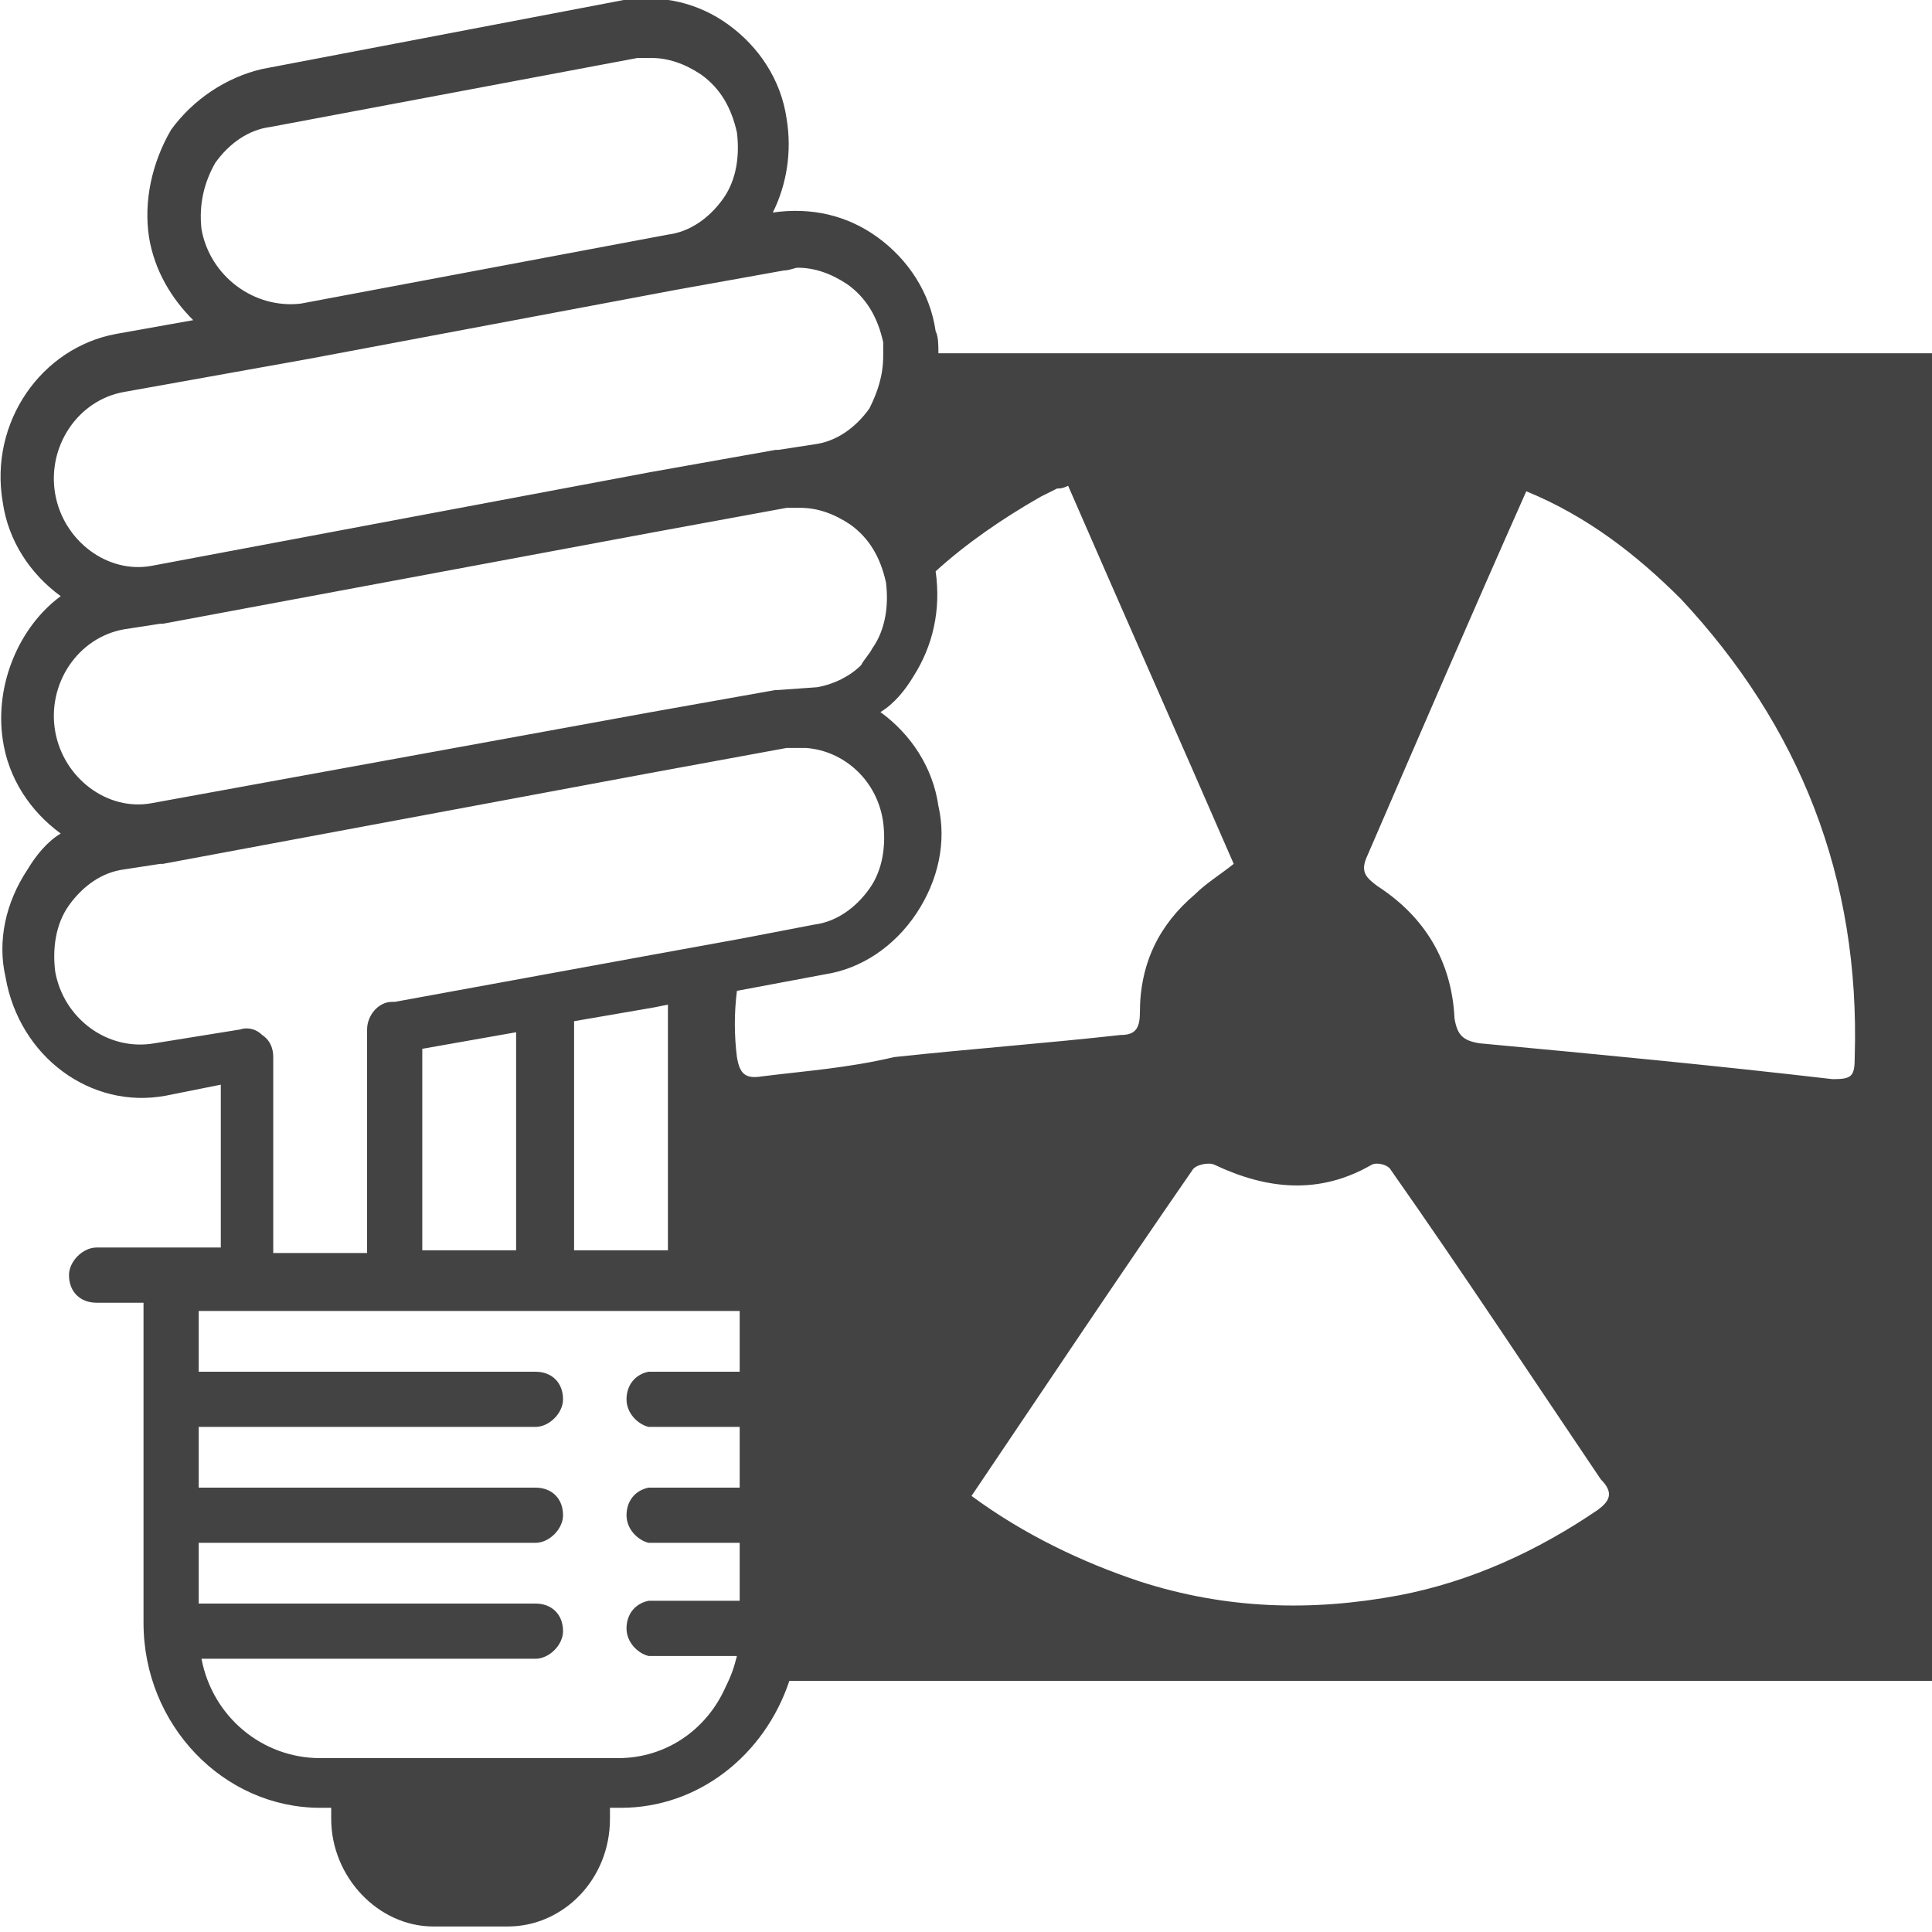 <?xml version="1.0" encoding="utf-8"?>
<!-- Generator: Adobe Illustrator 25.1.0, SVG Export Plug-In . SVG Version: 6.00 Build 0)  -->
<svg version="1.1" id="Livello_1" xmlns="http://www.w3.org/2000/svg" xmlns:xlink="http://www.w3.org/1999/xlink" x="0px" y="0px"
	 viewBox="0 0 70 70" style="enable-background:new 0 0 70 70;" xml:space="preserve">
<style type="text/css">
	.st0{clip-path:url(#SVGID_2_);fill:#444343;}
</style>
<g>
	<defs>
		<rect id="SVGID_1_" width="70" height="70"/>
	</defs>
	<clipPath id="SVGID_2_">
		<use xlink:href="#SVGID_1_"  style="overflow:visible;"/>
	</clipPath>
	<path class="st0" d="M66.4,39.1c-4.3-0.5-8.5-0.9-12.8-1.3c-0.6-0.1-0.8-0.3-0.9-0.9c-0.1-2.1-1.1-3.7-2.8-4.8
		c-0.4-0.3-0.6-0.5-0.4-1c1.9-4.4,3.8-8.8,5.8-13.3c2.2,0.9,4,2.3,5.6,3.9c4.3,4.6,6.5,10.1,6.3,16.6C67.2,39,67.1,39.1,66.4,39.1
		 M57.9,54.7c-2.2,1.5-4.6,2.6-7.2,3.1c-3.2,0.6-6.3,0.5-9.4-0.5c-2.1-0.7-4.2-1.7-6.1-3.1c2.7-4,5.3-7.9,8-11.8
		c0.1-0.2,0.6-0.3,0.8-0.2c1.9,0.9,3.8,1.1,5.7,0c0.2-0.1,0.6,0,0.7,0.2c2.6,3.7,5.1,7.5,7.6,11.2C58.5,54.1,58.3,54.4,57.9,54.7
		 M27.6,39c-0.6,0.1-0.8-0.1-0.9-0.7c-0.1-0.8-0.1-1.6,0-2.4l3.2-0.6c1.3-0.2,2.5-1,3.3-2.2c0.8-1.2,1.1-2.6,0.8-3.9
		c-0.2-1.4-1-2.6-2.1-3.4c0.5-0.3,0.9-0.8,1.2-1.3c0.7-1.1,1-2.4,0.8-3.8c1.1-1,2.4-1.9,3.8-2.7c0.2-0.1,0.4-0.2,0.6-0.3
		c0.1,0,0.2,0,0.4-0.1c2,4.6,4,9.1,6,13.7c-0.5,0.4-1,0.7-1.4,1.1c-1.3,1.1-2,2.5-2,4.3c0,0.6-0.2,0.8-0.7,0.8
		c-2.7,0.3-5.4,0.5-8.2,0.8C30.7,38.7,29.2,38.8,27.6,39 M22.4,63.7H11.6c-2.1,0-3.9-1.5-4.3-3.6h12.1c0.5,0,1-0.5,1-1
		c0-0.6-0.4-1-1-1H7.2v-2.2h12.2c0.5,0,1-0.5,1-1c0-0.6-0.4-1-1-1H7.2v-2.2h12.2c0.5,0,1-0.5,1-1c0-0.6-0.4-1-1-1H7.2v-2.2h16.4h3.2
		v2.2h-3.1c-0.1,0-0.1,0-0.2,0c-0.5,0.1-0.8,0.5-0.8,1c0,0.5,0.4,0.9,0.8,1c0.1,0,0.1,0,0.2,0h3.1v2.2h-3.1c-0.1,0-0.1,0-0.2,0
		c-0.5,0.1-0.8,0.5-0.8,1c0,0.5,0.4,0.9,0.8,1c0.1,0,0.1,0,0.2,0h3.1V58h-3.1c-0.1,0-0.1,0-0.2,0c-0.5,0.1-0.8,0.5-0.8,1
		c0,0.5,0.4,0.9,0.8,1c0.1,0,0.1,0,0.2,0h3c-0.1,0.4-0.2,0.7-0.4,1.1C25.6,62.7,24.1,63.7,22.4,63.7 M18.7,37.4v7.9h-3.4V38
		L18.7,37.4z M24.2,36.4v8.9h-0.5h-2.9V37l2.9-0.5L24.2,36.4z M5.6,37.8c-1.7,0.3-3.3-0.9-3.6-2.6c-0.1-0.8,0-1.7,0.5-2.4
		c0.5-0.7,1.2-1.2,2-1.3l1.3-0.2c0,0,0,0,0.1,0l17.7-3.3l4.9-0.9c0.2,0,0.4,0,0.7,0c1.4,0.1,2.6,1.2,2.8,2.7c0.1,0.8,0,1.7-0.5,2.4
		c-0.5,0.7-1.2,1.2-2,1.3l-2.6,0.5l-3.3,0.6l-9.3,1.7c0,0-0.1,0-0.1,0c-0.5,0-0.9,0.5-0.9,1v8.1H9.9v-7.1c0-0.3-0.1-0.6-0.4-0.8
		c-0.2-0.2-0.5-0.3-0.8-0.2L5.6,37.8z M2,26.5c-0.3-1.7,0.8-3.4,2.5-3.7l1.3-0.2c0,0,0.1,0,0.1,0l17.7-3.3l4.9-0.9
		c0.2,0,0.3,0,0.5,0c0.6,0,1.2,0.2,1.8,0.6c0.7,0.5,1.1,1.2,1.3,2.1c0.1,0.8,0,1.7-0.5,2.4c-0.1,0.2-0.3,0.4-0.4,0.6
		c-0.4,0.4-1,0.7-1.6,0.8L28.2,25c0,0,0,0-0.1,0l-4.5,0.8L5.5,29.1C3.9,29.4,2.3,28.2,2,26.5 M2,17.9c-0.3-1.7,0.8-3.4,2.5-3.7
		l6.7-1.2h0l13.3-2.5l3.9-0.7c0.2,0,0.4-0.1,0.5-0.1c0.6,0,1.2,0.2,1.8,0.6c0.7,0.5,1.1,1.2,1.3,2.1c0,0.2,0,0.3,0,0.5
		c0,0.7-0.2,1.3-0.5,1.9c-0.5,0.7-1.2,1.2-2,1.3l-1.3,0.2c0,0,0,0-0.1,0l-4.5,0.8L5.5,20.5C3.9,20.8,2.3,19.6,2,17.9 M7.8,5.9
		c0.5-0.7,1.2-1.2,2-1.3l13.3-2.5c0.2,0,0.4,0,0.5,0c0.6,0,1.2,0.2,1.8,0.6c0.7,0.5,1.1,1.2,1.3,2.1c0.1,0.8,0,1.7-0.5,2.4
		c-0.5,0.7-1.2,1.2-2,1.3l-13.3,2.5C9.2,11.2,7.6,10,7.3,8.3C7.2,7.4,7.4,6.6,7.8,5.9 M34,12.8c0-0.3,0-0.6-0.1-0.8
		c-0.2-1.4-1-2.6-2.1-3.4c-1.1-0.8-2.4-1.1-3.8-0.9c0.5-1,0.7-2.2,0.5-3.4c-0.2-1.4-1-2.6-2.1-3.4c-1.1-0.8-2.4-1.1-3.8-0.9L9.5,2.5
		C8.2,2.8,7,3.6,6.2,4.7C5.5,5.9,5.2,7.3,5.4,8.6c0.2,1.2,0.8,2.2,1.6,3l-2.8,0.5c-2.7,0.5-4.6,3.2-4.1,6.1c0.2,1.4,1,2.6,2.1,3.4
		c-1.5,1.1-2.4,3.2-2.1,5.2c0.2,1.4,1,2.6,2.1,3.4c-0.5,0.3-0.9,0.8-1.2,1.3c-0.8,1.2-1.1,2.6-0.8,3.9c0.5,2.9,3.1,4.8,5.8,4.3
		l2-0.4v5.9H3.5c-0.5,0-1,0.5-1,1c0,0.6,0.4,1,1,1h1.7v3.2v0v0v4.2v0v0v4.2v0c0,0,0,0,0,0c0,3.7,2.9,6.7,6.4,6.7H12v0.4
		c0,2.1,1.7,3.9,3.7,3.9h2.7c2,0,3.7-1.7,3.7-3.9v-0.4h0.4c2.8,0,5.2-1.9,6.1-4.6H70V12.8H34z"/>
</g>
</svg>
